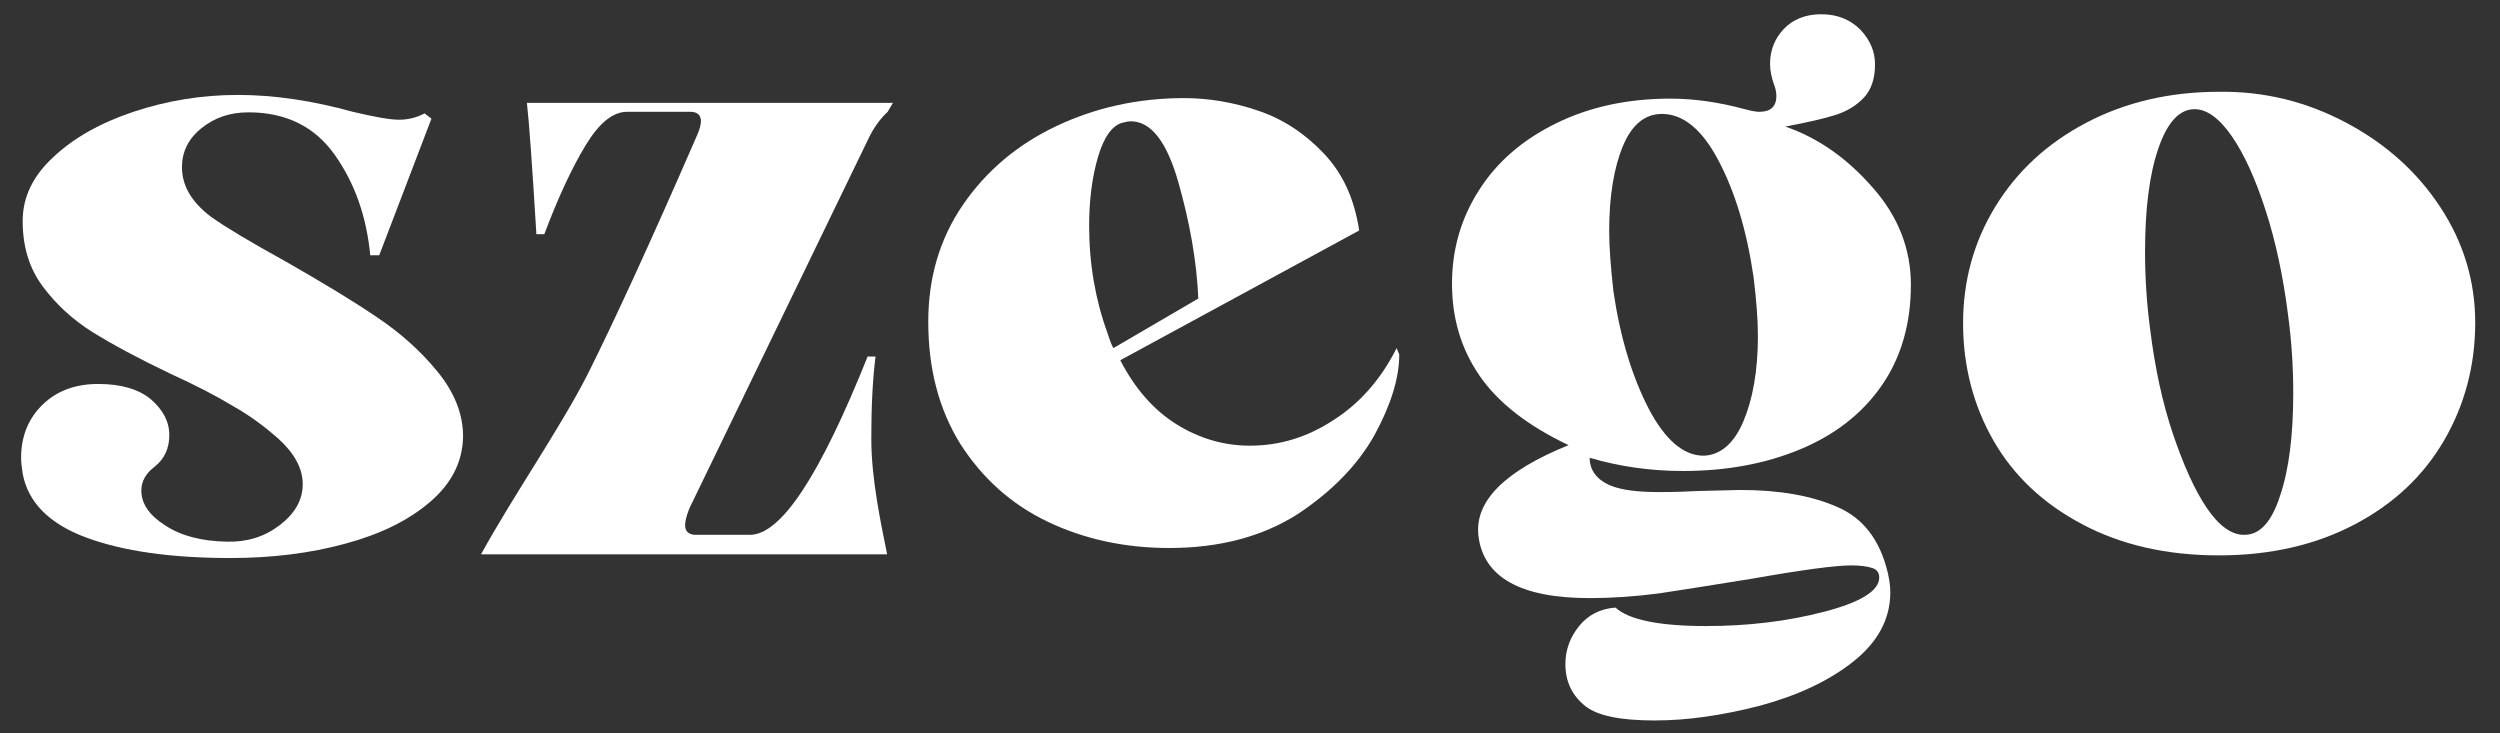 <?xml version="1.0" encoding="utf-8"?>
<!-- Generator: Adobe Illustrator 26.0.3, SVG Export Plug-In . SVG Version: 6.00 Build 0)  -->
<svg version="1.1" id="Layer_1" xmlns="http://www.w3.org/2000/svg" xmlns:xlink="http://www.w3.org/1999/xlink" x="0px" y="0px"
	 viewBox="0 0 474 139" style="enable-background:new 0 0 474 139;" xml:space="preserve">
<rect x="0" y="0" width="474" height="139" fill="#333333" stroke="none"/>
<style type="text/css">
	.st0{fill:#FFFFFF;}
</style>
<g>
	<path class="st0" d="M54.2,49.6c7,4,12.8,7.5,17.2,10.5c4.5,3,8.3,6.4,11.5,10.3c3.2,3.9,4.9,8,4.9,12.4c-0.1,4.8-2.2,8.9-6.3,12.4
		c-4.1,3.5-9.4,6.1-16.1,7.9c-6.6,1.8-13.9,2.7-21.7,2.7c-11.3,0-20.4-1.3-27.4-3.9c-7-2.6-11-6.7-12-12.1c-0.2-1.3-0.3-2.3-0.3-3
		c0-4.1,1.4-7.5,4.1-10.1c2.7-2.6,6.2-3.9,10.5-3.9c4.4,0,7.7,1,10,2.9c2.3,2,3.5,4.2,3.5,6.8c0,2.5-0.9,4.5-2.8,6
		c-1.7,1.3-2.5,2.8-2.5,4.5c0,2.5,1.5,4.7,4.5,6.6c3,2,6.9,3,11.7,3.1c3.8,0.1,7.1-0.9,10-3.1c2.9-2.2,4.4-4.8,4.4-7.8
		s-1.6-5.9-4.7-8.7c-2.5-2.2-5.3-4.3-8.5-6.1C40.9,75,37,73,32.4,70.9C26.3,68,21.3,65.3,17.6,63c-3.7-2.3-6.9-5.2-9.5-8.7
		c-2.6-3.5-3.8-7.6-3.8-12.4c0-4.5,1.9-8.5,5.8-12.1c3.8-3.6,8.9-6.5,15.2-8.6c6.3-2.1,12.9-3.2,19.8-3.2c6.9,0,14.2,1.1,21.8,3.2
		c4.2,1,7.1,1.5,8.7,1.5c1.8,0,3.4-0.4,4.9-1.2l1.3,1l-5.5,14.4l-4.4,11.5h-1.7c-0.7-7.3-2.9-13.6-6.7-19c-3.8-5.4-9.3-8.1-16.4-8.1
		c-3.5,0-6.4,1-8.9,3c-2.5,2-3.7,4.5-3.7,7.4c0,3.5,1.8,6.6,5.5,9.4C42.8,43.1,47.5,45.9,54.2,49.6z"/>
	<path class="st0" d="M164.8,26l-34.1,70.4c-0.6,1.5-0.8,2.5-0.8,3.2c0,1.1,0.6,1.7,1.8,1.8h10.5c5.9,0,13.3-11.3,22.3-33.8h1.5
		c-0.6,4.8-0.8,10-0.8,15.7c0,7.6,1.9,16.3,3,21.8h-77C97.3,94,106.2,81.2,111.4,71c5.1-10.2,12-25.2,20.7-45.2
		c0.6-1.3,0.8-2.3,0.8-2.8c0-1.2-0.7-1.8-2-1.8h-12c-2.7,0-5.3,2.1-7.9,6.4c-2.6,4.3-5.2,9.9-7.8,16.8h-1.5
		c-0.8-13.2-1.4-21.5-1.8-24.9h69.4l-1,1.7C166.8,22.6,165.7,24.2,164.8,26z"/>
	<path class="st0" d="M260.6,82.5c-3.2,5.7-8.1,10.7-14.6,15c-6.6,4.2-14.7,6.4-24.3,6.4c-8.5,0-16.2-1.7-23.1-5
		c-6.9-3.3-12.4-8.3-16.5-14.7C178,77.6,176,69.9,176,61c0-8.4,2.2-15.8,6.6-22.2c4.4-6.4,10.3-11.4,17.7-14.9
		c7.4-3.5,15.5-5.3,24.2-5.3c4.7,0,9.4,0.8,14.1,2.4c4.7,1.6,8.8,4.3,12.4,8.1c3.6,3.8,5.8,8.6,6.7,14.6l-45.3,24.6
		c2.8,5.4,6.3,9.4,10.6,12.1c4.3,2.7,9,4.1,14,4.1c5.6,0,10.9-1.6,15.9-4.9c5-3.2,9-7.8,11.9-13.6l0.5,1.2
		C265.3,71.7,263.7,76.8,260.6,82.5z M211.1,66l16.1-9.4c-0.3-7-1.6-14.4-3.8-22.1c-2.2-7.7-5.2-11.5-9-11.5c-0.4,0-1,0.1-1.7,0.3
		c-1.9,0.6-3.4,2.7-4.5,6.4c-1.1,3.7-1.7,8.1-1.7,13.1c0,7.3,1.2,14.1,3.5,20.4C210.5,64.8,210.9,65.7,211.1,66z"/>
	<path class="st0" d="M296.8,125.9c0-2.7,0.9-5.1,2.6-7.2c1.7-2.1,4-3.3,6.9-3.5c2.5,2.3,8.2,3.5,17.2,3.5c7.9,0,15.4-0.9,22.3-2.7
		c7-1.8,10.5-4,10.5-6.5c0-0.9-0.4-1.5-1.3-1.8c-0.9-0.3-2.2-0.5-4-0.5c-2.9,0-9.1,0.8-18.7,2.5c-7.3,1.2-13.2,2.1-17.7,2.8
		c-4.6,0.6-9,0.9-13.2,0.9c-13.2,0-20.2-4-21.1-11.9c-0.7-6.5,5-12.2,17.1-17.1c-7.8-3.7-13.4-8.1-16.9-13.2
		c-3.5-5.1-5.2-10.9-5.2-17.4c0-6.5,1.7-12.4,5.1-17.7c3.4-5.4,8.3-9.6,14.6-12.7c6.3-3.1,13.5-4.7,21.7-4.7c4.6,0,9.3,0.7,14.1,2
		c1.1,0.3,2.1,0.5,2.8,0.5c2.1,0,3.2-1,3.2-3c0-0.8-0.2-1.6-0.5-2.3c-0.4-1.2-0.7-2.5-0.7-3.8c0-2.6,0.9-4.8,2.6-6.6
		c1.7-1.8,4.1-2.8,7.1-2.8c3,0,5.5,1,7.4,2.9c1.9,2,2.8,4.2,2.8,6.6c0,2.7-0.7,4.8-2.1,6.3c-1.4,1.5-3.2,2.6-5.4,3.3
		c-2.2,0.7-5.3,1.4-9.5,2.2c6.1,2.1,11.6,5.9,16.5,11.5c4.9,5.5,7.3,11.7,7.3,18.5c0,7.5-1.9,13.9-5.6,19.2
		c-3.7,5.3-8.9,9.3-15.4,12c-6.5,2.7-13.9,4.1-22.2,4.1c-6,0-11.9-0.8-17.7-2.5c0,2.3,1.3,4.1,3.8,5.2c2.1,0.9,5.2,1.3,9.4,1.3
		c3.1,0,5.5-0.1,7.2-0.2l8.2-0.2c7.4,0,13.5,1.1,18.3,3.2c4.9,2.1,8.1,6.2,9.6,12.4c0.3,1.3,0.5,2.6,0.5,3.8c0,5.1-2.4,9.5-7.1,13.2
		c-4.7,3.7-10.6,6.4-17.6,8.3c-7,1.8-13.6,2.8-20,2.8c-6.5,0-10.8-0.9-13.1-2.7C298.1,131.9,296.8,129.3,296.8,125.9z M330.5,80
		c1.8-4.2,2.8-9.6,2.8-16.3c0-3.1-0.3-6.8-0.8-11c-1.3-9-3.6-16.5-6.7-22.3c-3.1-5.9-6.7-8.8-10.7-8.8c-3.2,0-5.7,2-7.4,6.1
		c-1.7,4.1-2.6,9.5-2.6,16.1c0,3.1,0.3,6.9,0.8,11.4c1.3,8.9,3.6,16.3,6.7,22.3c3.1,5.9,6.6,8.9,10.4,8.9
		C326.1,86.3,328.7,84.2,330.5,80z"/>
	<path class="st0" d="M444.9,23.3c7.5,4,13.4,9.3,17.8,16c4.4,6.7,6.6,14,6.6,21.9c0,8.1-2,15.6-5.9,22.3c-3.9,6.7-9.5,12-16.9,15.9
		c-7.4,3.9-16,5.9-25.8,5.9c-9.9,0-18.6-2-25.9-5.9c-7.4-3.9-13-9.2-16.8-15.8c-3.8-6.6-5.8-14.1-5.8-22.3c0-8,2-15.4,6.1-22.1
		c4.1-6.7,9.8-12,17.2-15.9c7.4-3.9,15.8-5.9,25.3-5.9C429.4,17.3,437.4,19.3,444.9,23.3z M432.3,94c1.7-5,2.5-11.5,2.5-19.5
		c0-4.8-0.3-9.8-1-14.9c-0.9-7.1-2.3-13.7-4.2-19.6c-1.9-5.9-4-10.6-6.4-14.1c-2.4-3.5-4.8-5.2-7.1-5.2c-2.9,0-5.2,2.5-6.9,7.5
		c-1.7,5-2.5,11.5-2.5,19.6c0,4.7,0.3,9.7,1,14.9c0.9,7.1,2.3,13.7,4.3,19.6c2,5.9,4.1,10.6,6.4,14c2.3,3.4,4.7,5.1,7,5.1
		C428.4,101.5,430.7,99,432.3,94z"/>
</g>
</svg>
